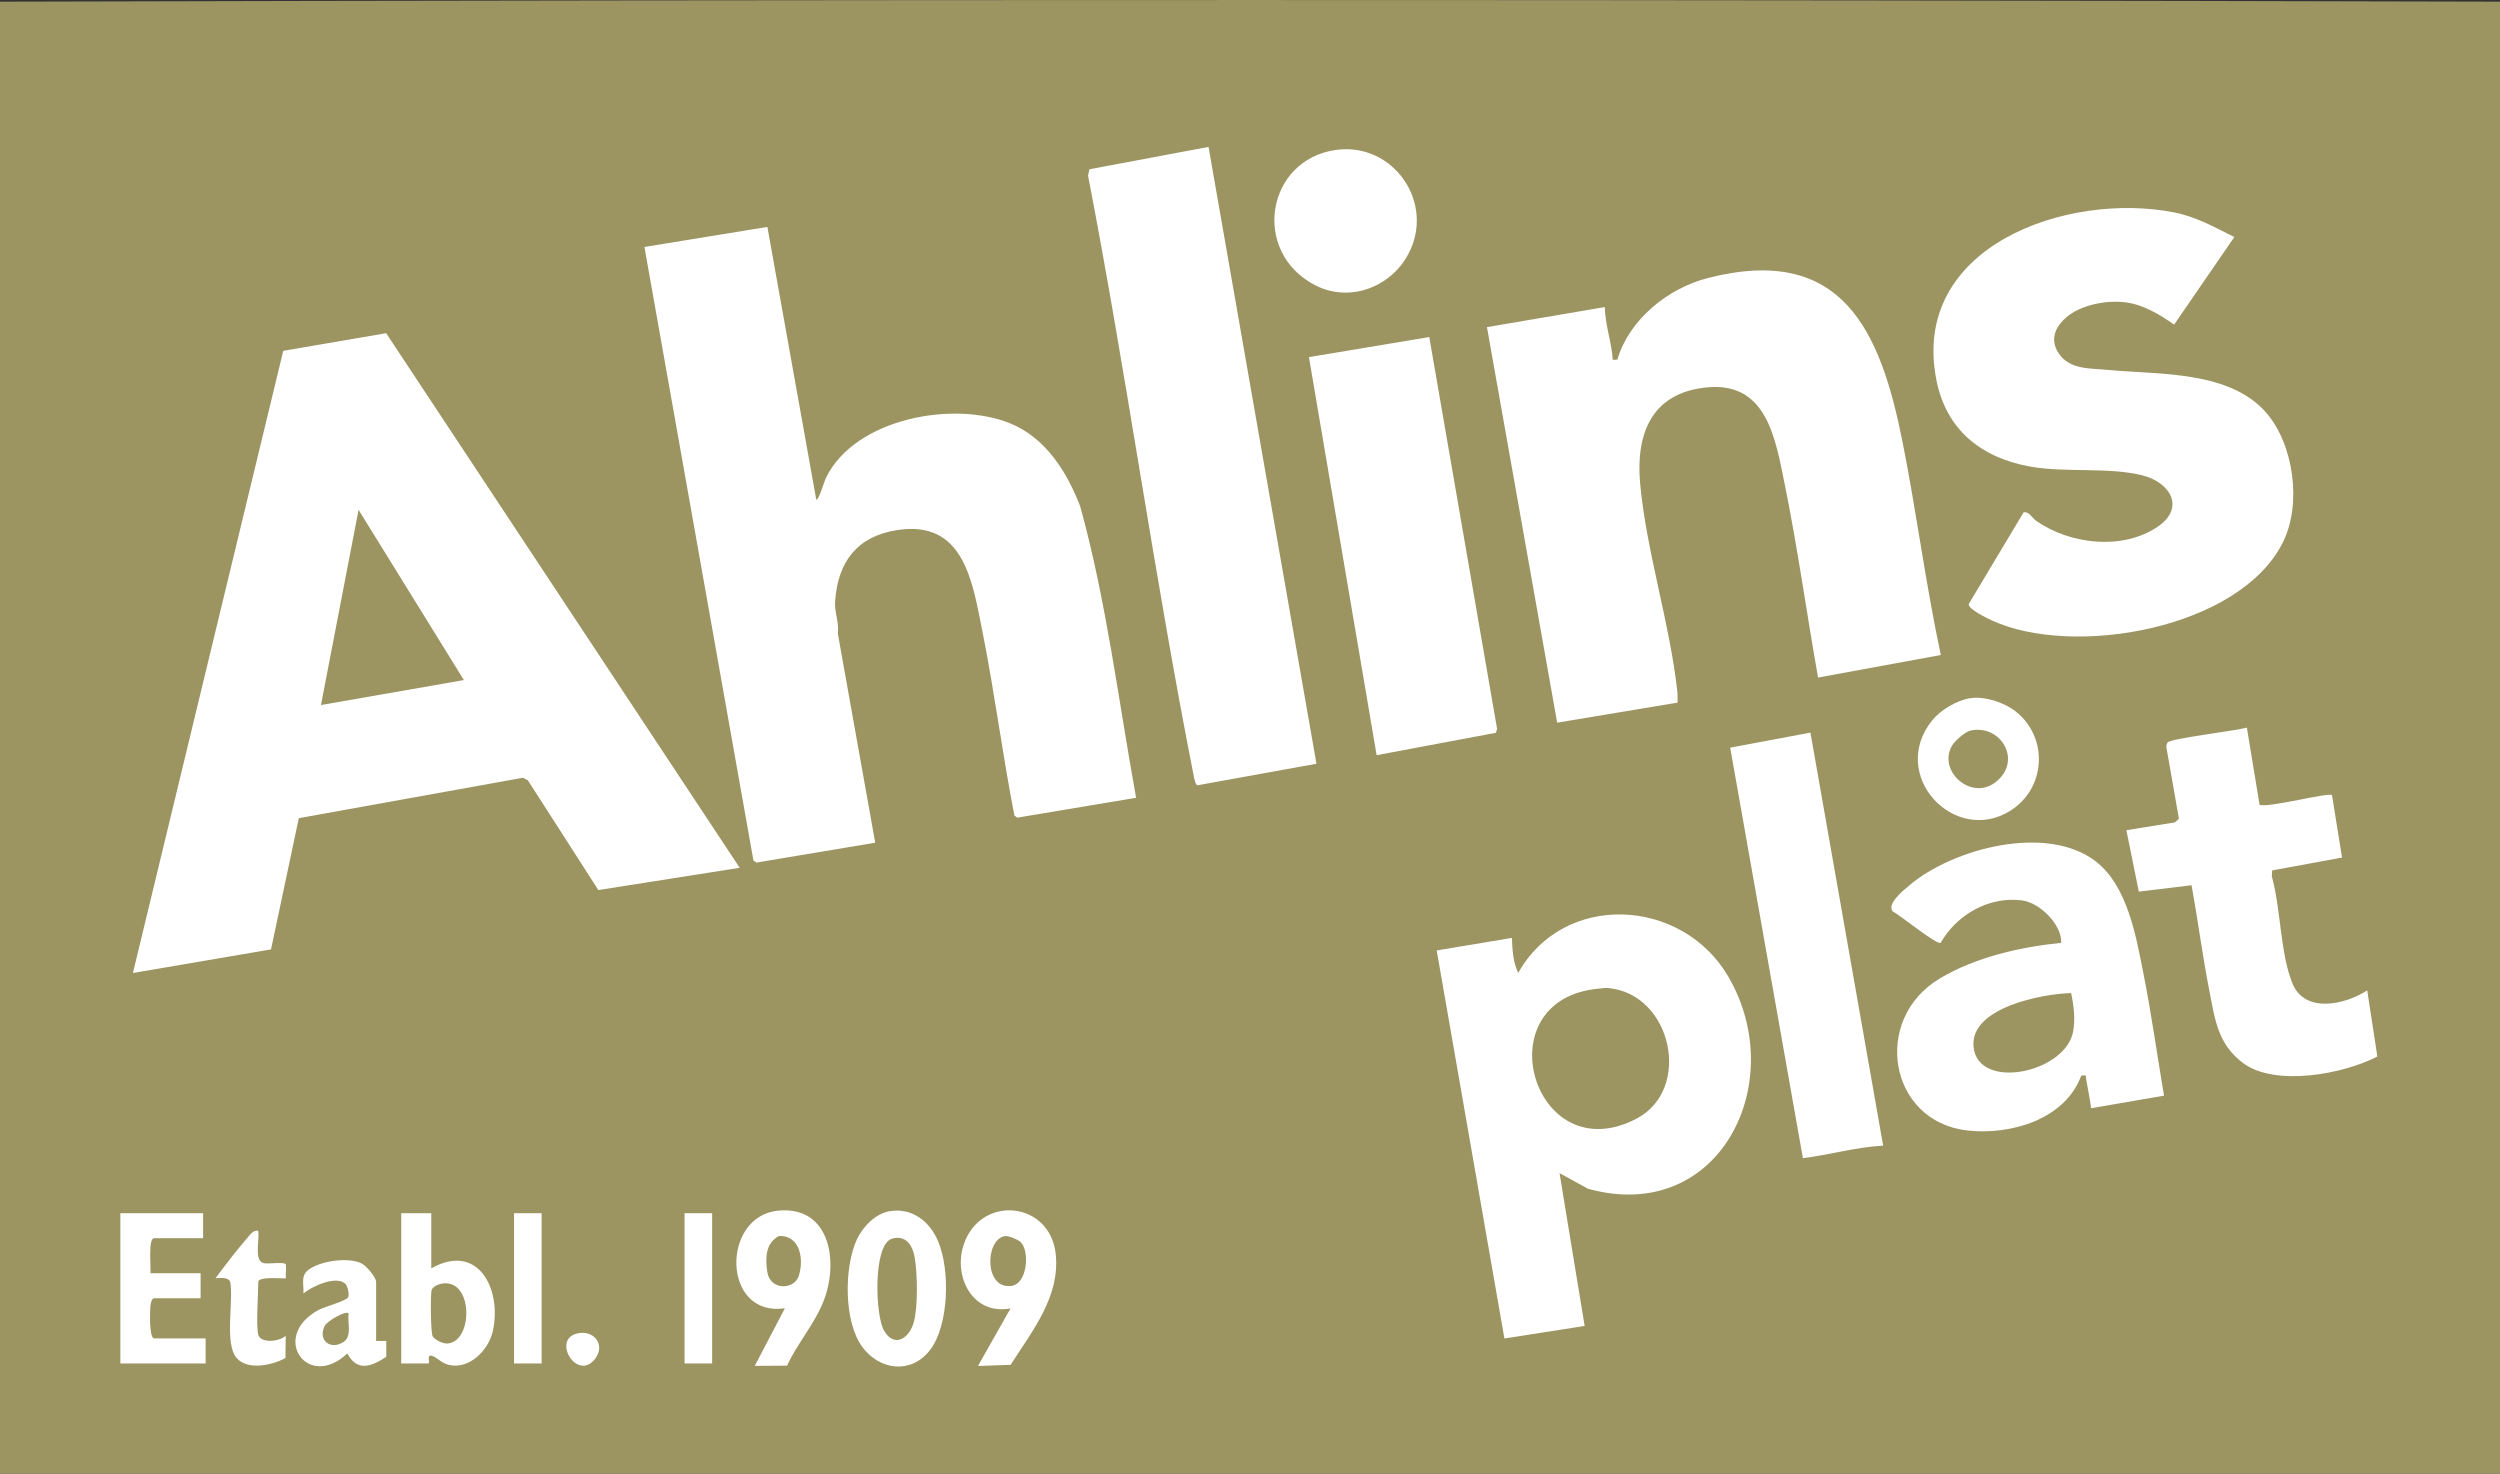 <?xml version="1.0" encoding="UTF-8"?><svg id="Layer_2" xmlns="http://www.w3.org/2000/svg" viewBox="0 0 239.28 141.04"><rect x="0" y="0" width="239.28" height="141.04" fill="#333333" stroke="none"/><defs><style>.cls-1{fill:#9c9461;}.cls-2{fill:#fff;}</style></defs><g id="Layer_1-2"><rect class="cls-2" x="4.74" y="3.41" width="229.5" height="132.51"/><path class="cls-1" d="M239.28.16v140.88H0V.16C78.53-.05,160.68-.05,239.28.16ZM115.68,14.06l-11.41,2.14-.13.61c3.69,19.09,6.35,38.41,10.12,57.48.04.2.15.84.36.87l11.38-2.06-10.33-59.05ZM127.86,14.35c-6.66.94-8.13,9.73-2.02,12.93,3.28,1.72,7.23.24,8.93-2.92,2.66-4.92-1.4-10.78-6.91-10.01ZM213.84,22.68c-1.88-.93-3.6-1.92-5.7-2.34-10.25-2.05-25.35,3.23-22.8,16.05.95,4.78,4.32,7.44,9,8.27,3.37.6,7.47.03,10.69.83,2.73.68,4.15,3.14,1.46,4.94-3.38,2.27-8.36,1.67-11.59-.57-.43-.3-.66-.91-1.21-.83l-5.26,8.78c-.08.48,1.76,1.36,2.21,1.57,7.82,3.6,23.75.82,27.87-7.49,1.81-3.65,1.05-9.38-1.65-12.44-3.55-4.01-10.28-3.58-15.14-4.05-1.65-.16-3.62,0-4.67-1.57-.54-.8-.61-1.67-.1-2.51,1.19-1.98,4.29-2.64,6.45-2.39,1.69.2,3.34,1.18,4.69,2.14l5.76-8.38ZM73.44,21.72l-11.76,1.92,10.43,58.71.28.21,11.38-1.9-3.58-20.02c.14-1.07-.34-2.06-.26-3.1.27-3.76,2.08-6.19,5.91-6.8,6.43-1.02,7.24,4.93,8.2,9.75,1.16,5.82,1.91,11.73,3.05,17.56l.27.21,11.38-1.9c-1.69-9.29-2.83-18.75-5.34-27.86-1.24-3.27-3.29-6.57-6.67-7.96-5.42-2.24-14.83-.52-17.65,5.14-.21.41-.69,2.15-.95,2.16l-4.68-26.11ZM185.76,62.69c-1.45-6.76-2.32-13.64-3.67-20.42-2.11-10.61-5.76-18.97-18.66-15.65-3.8.98-7.51,3.97-8.63,7.8-.59.04-.42.07-.47-.36-.17-1.56-.7-3.08-.73-4.67l-11.28,1.92,6.72,37.86,11.52-1.92c0-.35.02-.71-.02-1.06-.7-6.48-2.97-13.44-3.56-19.92-.43-4.77,1.11-8.67,6.36-9.19,5.78-.58,6.59,4.92,7.48,9.27,1.24,6.12,2.1,12.35,3.19,18.5l11.76-2.16ZM70.8,83.06L36.96,31.89l-9.85,1.69-14.39,59.55,13.22-2.26,2.66-12.56,21.46-3.87.46.24,6.75,10.51,13.53-2.13ZM136.8,32.26l-11.52,1.92,6.48,38.1,11.41-2.14.12-.37-6.49-37.5ZM188.57,66.82c-1.28.22-2.82,1.11-3.63,2.12-4.24,5.26,2.14,12,7.47,8.66,3.41-2.14,3.68-6.98.54-9.49-1.07-.86-3.01-1.51-4.37-1.28ZM215.04,69.64c-.98.3-7.3,1.04-7.57,1.42-.13.19-.15.38-.1.59l1.18,6.71-.38.35-4.65.75,1.19,5.88,5.05-.61c.61,3.37,1.05,6.79,1.71,10.15.54,2.75.8,5.04,3.21,6.86,3.06,2.3,9.63,1.07,12.86-.62l-.97-6.33c-2.12,1.38-5.96,2.24-7.15-.65s-1.11-7.17-1.98-10.25l.03-.58,6.69-1.23-.96-5.97c-.25-.31-5.98,1.21-6.93.93l-1.22-7.4ZM180.24,109.65l-6.96-39.53-7.68,1.44,6.96,39.29c2.57-.32,5.1-1.06,7.68-1.2ZM207.12,104.86c-.66-3.92-1.21-7.89-1.99-11.8-.7-3.53-1.52-8.25-4.51-10.59-4.65-3.64-13.67-1.29-17.86,2.26-.61.51-2.26,1.85-1.57,2.53.6.27,4.29,3.29,4.56,2.97,1.53-2.68,4.62-4.47,7.8-4.05,1.67.22,3.81,2.31,3.73,4.06-3.93.4-8.17,1.36-11.6,3.4-6.56,3.89-4.93,13.7,2.61,14.56,4.14.47,9.37-1.05,10.91-5.25.61-.05.4-.04.47.36.17.92.35,1.84.48,2.76l6.96-1.2ZM149.28,112.29l2.71,1.49c12.62,3.49,19.35-10.24,13.41-20.34-4.43-7.54-15.72-8.12-20.09-.32-.48-.98-.57-2.25-.6-3.35l-7.2,1.2,6.48,37.14,7.68-1.2-2.4-14.61ZM75.33,130.71c1.01-2.19,2.72-4.07,3.57-6.38,1.35-3.66.53-8.9-4.39-8.46-5.5.49-5.45,10.22.61,9.35l-2.88,5.51,3.09-.02ZM85.13,115.93c-1.34.23-2.54,1.48-3.1,2.66-1.25,2.66-1.29,7.94.52,10.35,1.7,2.26,4.71,2.59,6.49.24s1.91-7.6.76-10.35c-.8-1.92-2.49-3.27-4.67-2.9ZM93.6,130.74l3.13-.11c2.05-3.22,4.73-6.49,4.32-10.56-.52-5.15-7.25-5.77-8.83-.89-.99,3.07.91,6.73,4.5,6.05l-3.12,5.51ZM19.44,116.12h-7.92v14.38h8.16v-2.4h-4.92c-.49,0-.41-2.49-.37-3.01.02-.25.1-.83.37-.83h4.44v-2.4h-4.8c.07-.57-.25-3.35.36-3.35h4.68v-2.4ZM41.28,116.12h-2.88v14.38h2.63c.12-.17-.23-.93.36-.72.47.17.86.68,1.55.85,1.98.49,3.83-1.41,4.23-3.23.89-4.05-1.44-8.53-5.89-6v-5.27ZM51.84,116.12h-2.64v14.38h2.64v-14.38ZM68.16,116.12h-2.64v14.38h2.64v-14.38ZM24.72,127.74c-.23-.84,0-3.89,0-5.03,0-.56,2.16-.32,2.64-.36-.04-.42.06-.9,0-1.31-.04-.3-1.68-.05-2.05-.13-1.07-.15-.43-2.26-.6-3.12-.44-.07-.71.31-.96.6-1.09,1.25-2.13,2.62-3.12,3.95.47,0,1.26-.15,1.41.39.33,1.83-.59,5.92.63,7.27,1.07,1.19,3.41.66,4.65-.02l.03-2.13c-.61.56-2.4.77-2.64-.12ZM36,128.34v-5.63c0-.46-.91-1.52-1.35-1.76-1.21-.67-3.98-.28-5.12.58-.79.59-.43,1.39-.49,2.27.81-.68,3.16-1.77,4.03-.91.2.2.36.95.27,1.24-.11.37-2.28.94-2.84,1.24-4.71,2.56-1.05,7.77,2.74,4.17.97,1.8,2.31,1.24,3.73.33v-1.53s-.97,0-.97,0ZM55.12,127.66c-2.27.68.18,4.64,1.87,2.35,1-1.35-.23-2.84-1.87-2.35Z"/><polygon class="cls-1" points="44.4 65.09 30.72 67.48 34.32 48.8 44.4 65.09"/><path class="cls-1" d="M153.06,94.62c.31-.03.53-.08.88-.05,6.08.57,8.05,9.68,2.71,12.49-9.9,5.2-14.77-11.48-3.58-12.44Z"/><path class="cls-1" d="M198.23,95.05c.25,1.14.41,2.48.2,3.65-.71,4.01-9.16,5.75-9.54,1.47-.34-3.73,6.59-5.06,9.34-5.12Z"/><path class="cls-1" d="M85.36,118.56c1.33-.4,2,.64,2.19,1.81.26,1.54.33,4.77-.11,6.25s-1.83,2.42-2.82.75c-.86-1.44-1.08-8.27.75-8.81Z"/><path class="cls-1" d="M188.56,69.93c2.97-.67,5.11,2.96,2.36,4.99-2.33,1.71-5.5-1.19-4.07-3.58.25-.42,1.23-1.3,1.71-1.4Z"/><path class="cls-1" d="M42.17,122.88c3.14-.7,3.19,5.52.66,5.71-.44.03-1.24-.35-1.43-.72-.17-.34-.22-3.98-.08-4.41.09-.29.56-.52.86-.58Z"/><path class="cls-1" d="M96.17,118.31c.34-.06,1.26.33,1.51.56.89.84.67,3.96-.84,4.2-2.66.41-2.58-4.43-.67-4.76Z"/><path class="cls-1" d="M74.56,118.3c2.05-.08,2.4,2.27,1.89,3.82-.44,1.35-2.74,1.41-3.01-.38-.2-1.34-.18-2.74,1.11-3.44Z"/><path class="cls-1" d="M33.36,125.71c-.11.89.36,2.21-.49,2.74-1.28.81-2.47-.2-1.79-1.55.22-.45,1.99-1.48,2.28-1.2Z"/></g></svg>